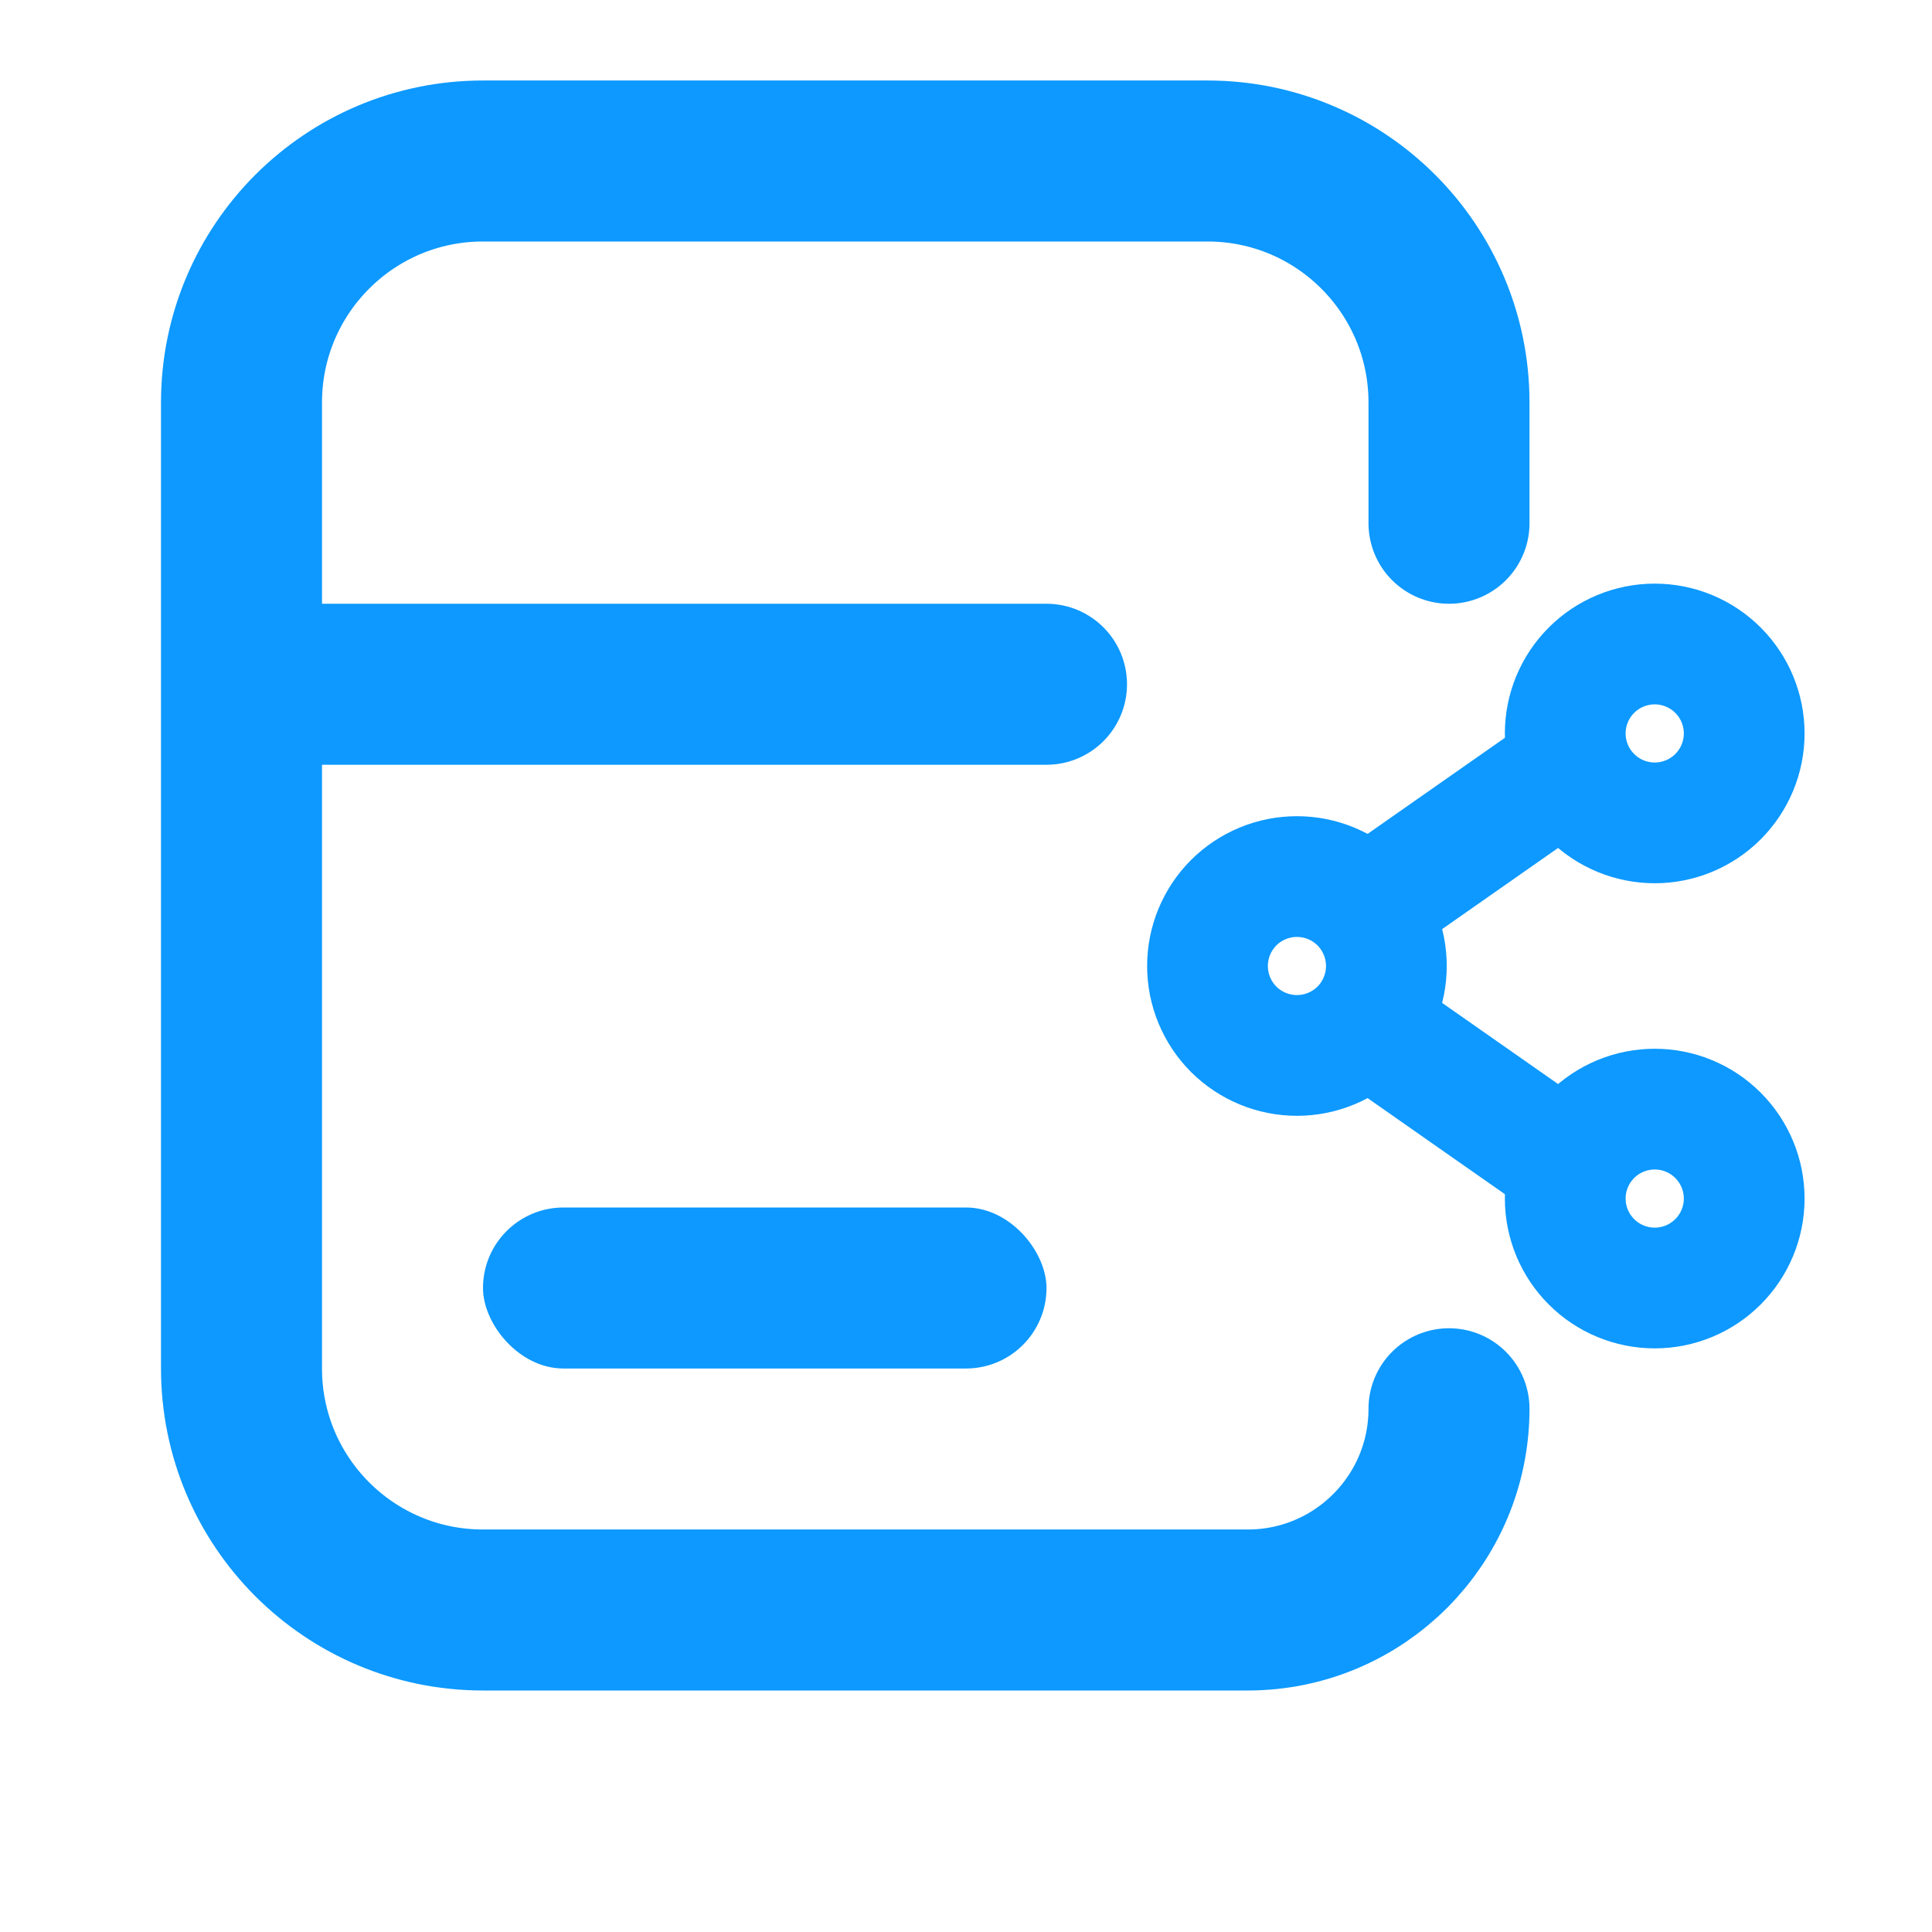 <svg width="24" height="24" viewBox="0 0 24 24" fill="none" xmlns="http://www.w3.org/2000/svg">
<path d="M18 6.5V5C18 3.343 16.657 2 15 2H6C4.343 2 3 3.343 3 5V17C3 18.657 4.343 20 6 20H15.5C16.881 20 18 18.881 18 17.5" stroke="#0D99FF" stroke-width="2" stroke-linecap="round"/>
<path d="M17.222 12C17.222 12.295 17.105 12.577 16.897 12.786C16.688 12.994 16.406 13.111 16.111 13.111C15.816 13.111 15.534 12.994 15.325 12.786C15.117 12.577 15 12.295 15 12C15 11.705 15.117 11.423 15.325 11.214C15.534 11.006 15.816 10.889 16.111 10.889C16.406 10.889 16.688 11.006 16.897 11.214C17.105 11.423 17.222 11.705 17.222 12Z" stroke="#0D99FF" stroke-width="1.5"/>
<path d="M19.444 9.556L17.222 11.111M19.444 14.444L17.222 12.889" stroke="#0D99FF" stroke-width="1.5" stroke-linecap="round"/>
<path d="M21.667 14.889C21.667 15.184 21.55 15.466 21.341 15.675C21.133 15.883 20.85 16 20.556 16C20.261 16 19.978 15.883 19.77 15.675C19.561 15.466 19.444 15.184 19.444 14.889C19.444 14.594 19.561 14.312 19.77 14.103C19.978 13.895 20.261 13.778 20.556 13.778C20.85 13.778 21.133 13.895 21.341 14.103C21.55 14.312 21.667 14.594 21.667 14.889ZM21.667 9.111C21.667 9.406 21.55 9.688 21.341 9.897C21.133 10.105 20.85 10.222 20.556 10.222C20.261 10.222 19.978 10.105 19.77 9.897C19.561 9.688 19.444 9.406 19.444 9.111C19.444 8.816 19.561 8.534 19.77 8.325C19.978 8.117 20.261 8 20.556 8C20.85 8 21.133 8.117 21.341 8.325C21.55 8.534 21.667 8.816 21.667 9.111Z" stroke="#0D99FF" stroke-width="1.5"/>
<path d="M4 8.5H13" stroke="#0D99FF" stroke-width="2" stroke-linecap="round"/>
<rect x="6" y="15" width="7" height="2" rx="1" fill="#0D99FF"/>
</svg>
